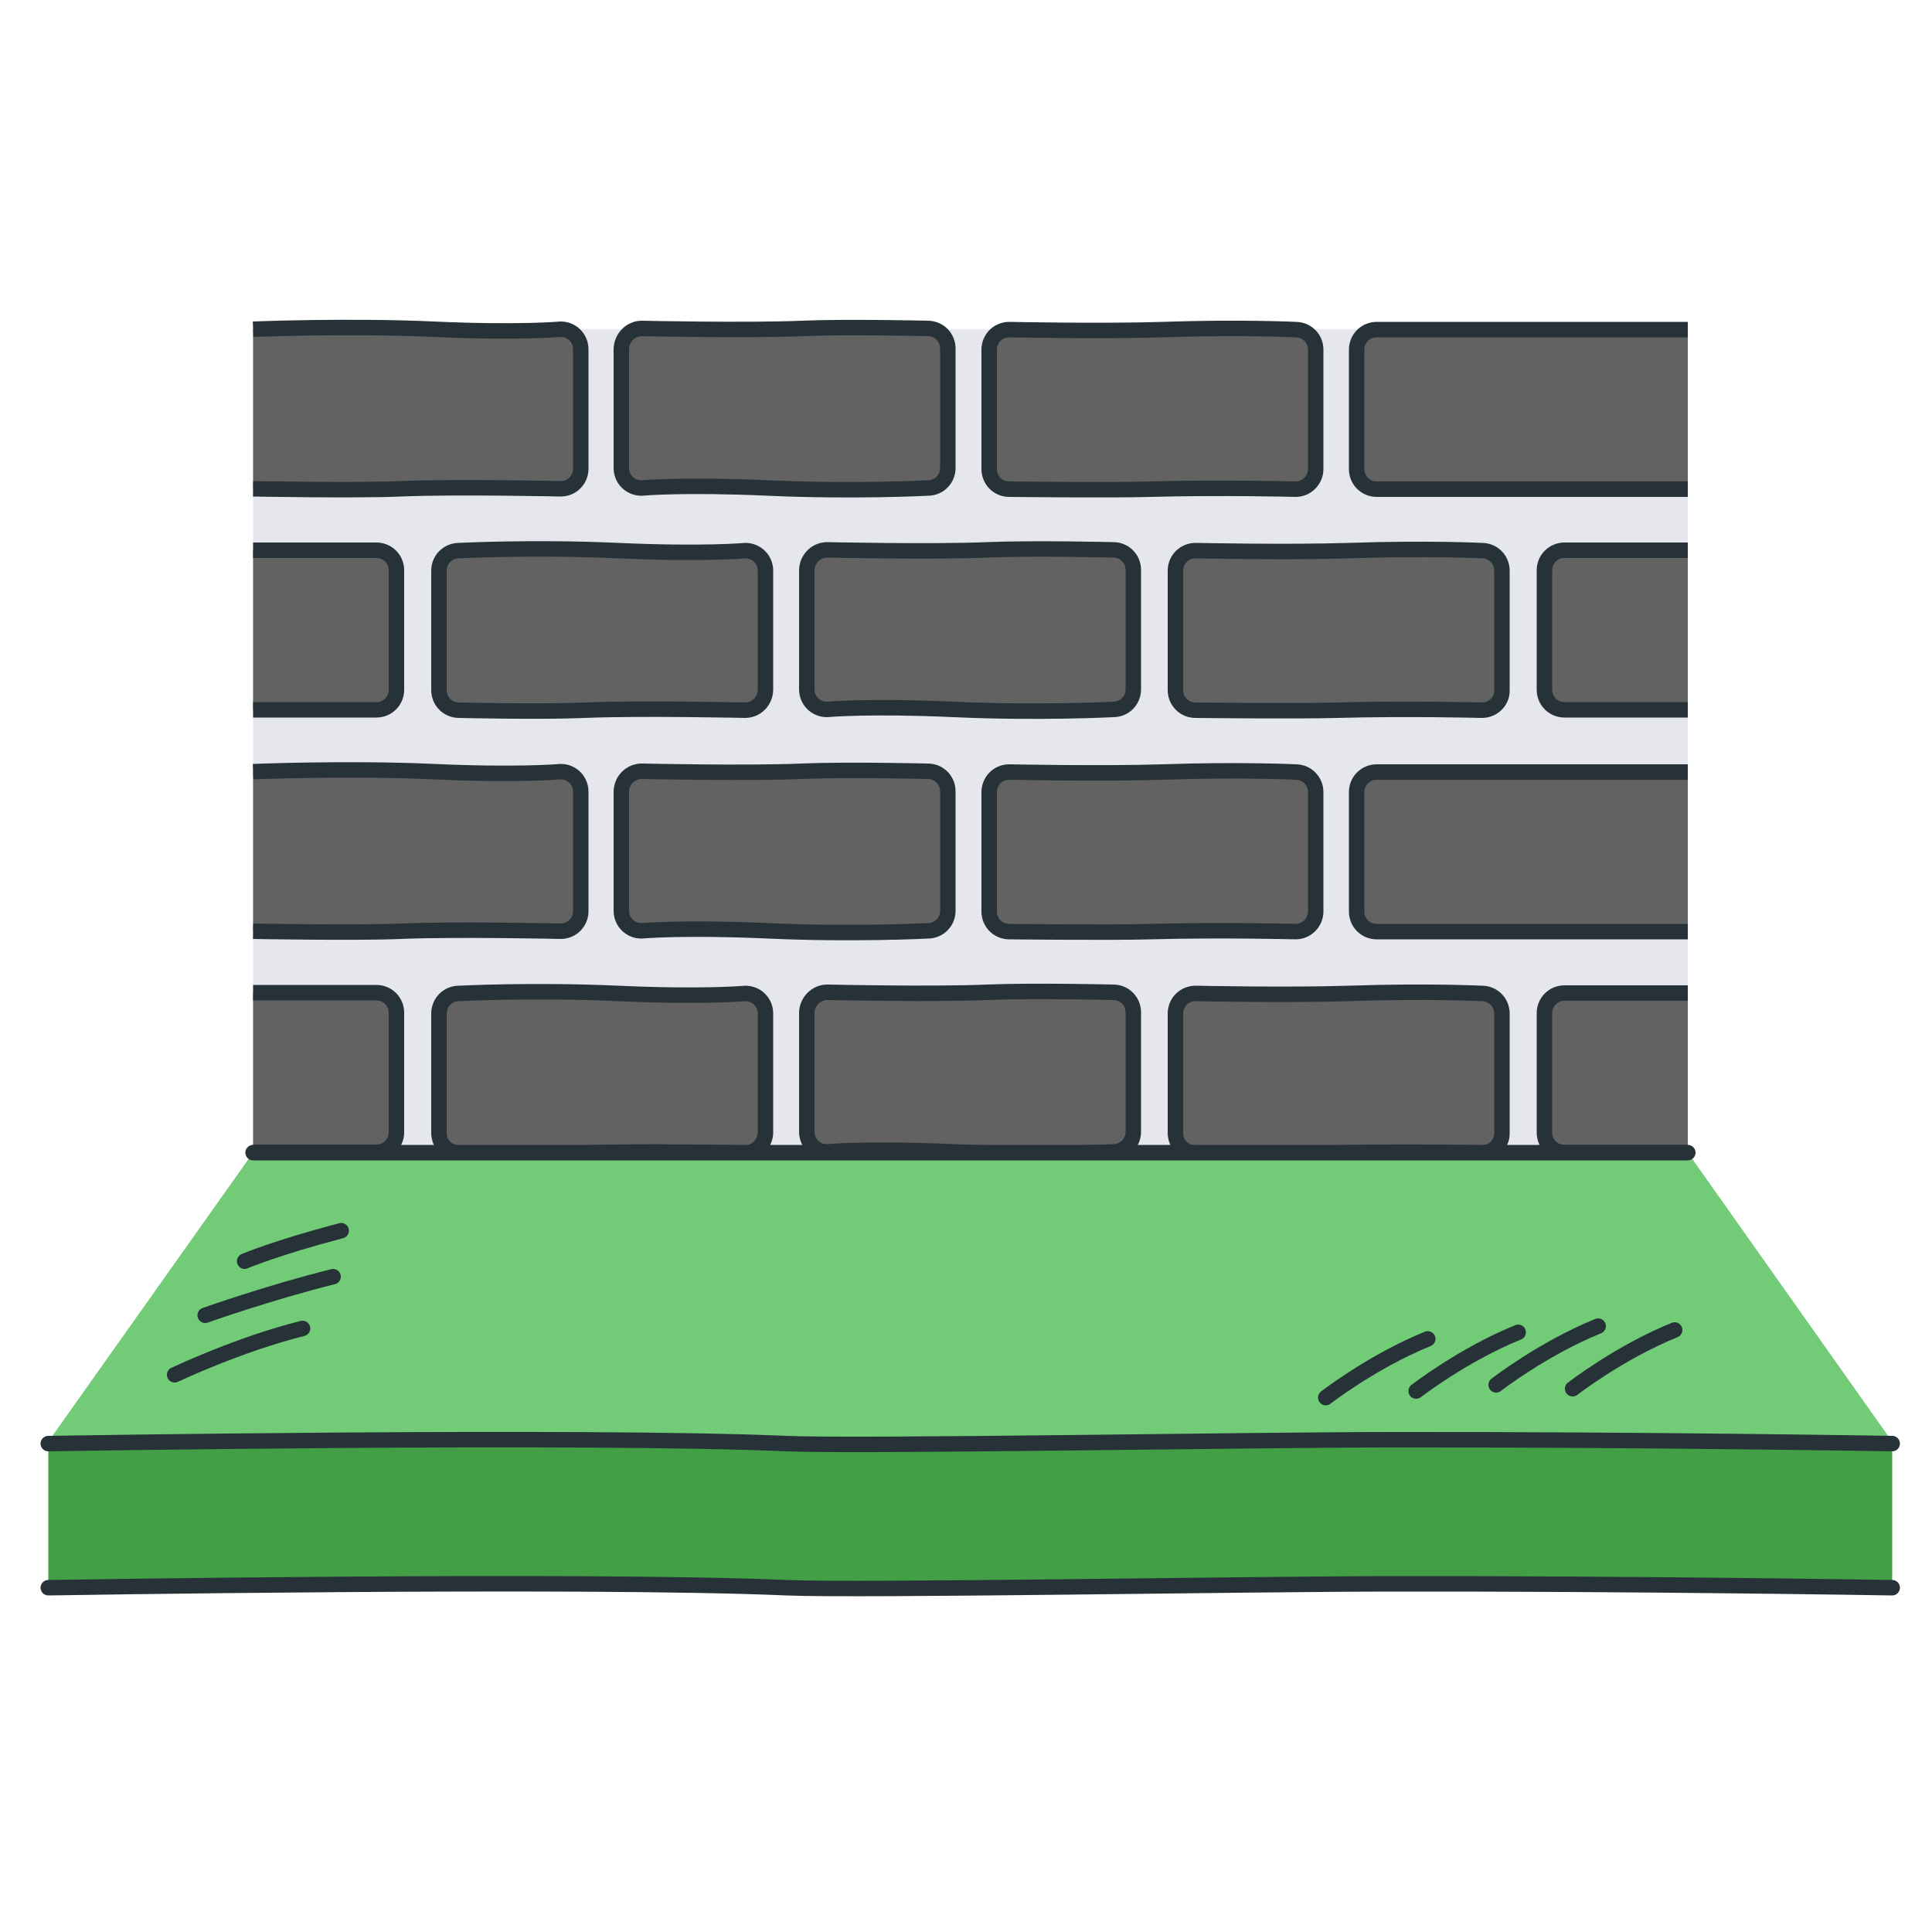 <?xml version="1.0" encoding="UTF-8"?> <svg xmlns="http://www.w3.org/2000/svg" xmlns:xlink="http://www.w3.org/1999/xlink" version="1.1" id="Слой_1" x="0px" y="0px" viewBox="0 0 500 500" xml:space="preserve"> <g> <g> <path fill="#429F46" d="M489.7,410.9c0,0-65.9-1.1-129.2-1c-37,0.1-137.4,1.8-157,1c-53-2.3-191,0-191,0v-37.3c0,0,138-2.3,191,0 c19.5,0.8,120-1,157-1c63.4-0.1,129.2,1,129.2,1"></path> <rect x="65.5" y="85.2" fill="#E5E7EC" width="371.3" height="213"></rect> <path fill="#626262" stroke="#263238" stroke-width="4" stroke-linejoin="round" stroke-miterlimit="10" d="M166.1,85 c0,0,27.1,0.6,41.4,0c11.6-0.5,32.6,0,32.6,0c2.9,0,5.2,2.3,5.2,5.2v30.9c0,2.9-2.3,5.2-5.2,5.2c0,0-19.2,1-41.2,0 c-22.1-1-32.9,0-32.9,0c-2.9,0-5.2-2.3-5.2-5.2V90.3C160.9,87.4,163.2,85,166.1,85z"></path> <path fill="#626262" stroke="#263238" stroke-width="4" stroke-linejoin="round" stroke-miterlimit="10" d="M65.5,85.2 c0,0,24.8-1,46.7,0c22.1,1,32.9,0,32.9,0c2.9,0,5.2,2.3,5.2,5.2v30.9c0,2.9-2.3,5.2-5.2,5.2c0,0-27.1-0.6-41.4,0 c-11.6,0.5-38.2,0-38.2,0"></path> <path fill="#626262" stroke="#263238" stroke-width="4" stroke-linejoin="round" stroke-miterlimit="10" d="M335.3,126.6 c0,0-19.2-0.5-37.5,0c-10.5,0.3-36.6,0-36.6,0c-2.9,0-5.2-2.3-5.2-5.2V90.5c0-2.9,2.3-5.2,5.2-5.2c0,0,23.8,0.5,39.7,0 c20.3-0.7,34.4,0,34.4,0c2.9,0,5.2,2.3,5.2,5.2v30.9C340.5,124.2,338.2,126.6,335.3,126.6z"></path> <path fill="#626262" stroke="#263238" stroke-width="4" stroke-linejoin="round" stroke-miterlimit="10" d="M436.8,126.6h-80.5 c-2.9,0-5.2-2.3-5.2-5.2V90.5c0-2.9,2.3-5.2,5.2-5.2h80.5"></path> <path fill="#626262" stroke="#263238" stroke-width="4" stroke-linejoin="round" stroke-miterlimit="10" d="M166.1,199.6 c0,0,27.1,0.6,41.4,0c11.6-0.5,32.6,0,32.6,0c2.9,0,5.2,2.3,5.2,5.2v30.9c0,2.9-2.3,5.2-5.2,5.2c0,0-19.2,1-41.2,0 c-22.1-1-32.9,0-32.9,0c-2.9,0-5.2-2.3-5.2-5.2v-30.9C160.9,201.9,163.2,199.6,166.1,199.6z"></path> <path fill="#626262" stroke="#263238" stroke-width="4" stroke-linejoin="round" stroke-miterlimit="10" d="M65.5,199.7 c0,0,24.8-1,46.7,0c22.1,1,32.9,0,32.9,0c2.9,0,5.2,2.3,5.2,5.2v30.9c0,2.9-2.3,5.2-5.2,5.2c0,0-27.1-0.6-41.4,0 c-11.6,0.5-38.2,0-38.2,0"></path> <path fill="#626262" stroke="#263238" stroke-width="4" stroke-linejoin="round" stroke-miterlimit="10" d="M335.3,241.1 c0,0-19.2-0.5-37.5,0c-10.5,0.3-36.6,0-36.6,0c-2.9,0-5.2-2.3-5.2-5.2V205c0-2.9,2.3-5.2,5.2-5.2c0,0,23.8,0.5,39.7,0 c20.3-0.7,34.4,0,34.4,0c2.9,0,5.2,2.3,5.2,5.2v30.9C340.5,238.7,338.2,241.1,335.3,241.1z"></path> <path fill="#626262" stroke="#263238" stroke-width="4" stroke-linejoin="round" stroke-miterlimit="10" d="M436.8,241.1h-80.5 c-2.9,0-5.2-2.3-5.2-5.2V205c0-2.9,2.3-5.2,5.2-5.2h80.5"></path> <path fill="#626262" stroke="#263238" stroke-width="4" stroke-linejoin="round" stroke-miterlimit="10" d="M65.5,142.4h31.9 c2.9,0,5.2,2.3,5.2,5.2v30.9c0,2.9-2.3,5.2-5.2,5.2H65.5"></path> <path fill="#626262" stroke="#263238" stroke-width="4" stroke-linejoin="round" stroke-miterlimit="10" d="M436.8,183.7h-31.9 c-2.9,0-5.2-2.3-5.2-5.2v-30.9c0-2.9,2.3-5.2,5.2-5.2h31.9"></path> <path fill="#626262" stroke="#263238" stroke-width="4" stroke-linejoin="round" stroke-miterlimit="10" d="M214.1,142.3 c0,0,27.1,0.6,41.4,0c11.6-0.5,32.6,0,32.6,0c2.9,0,5.2,2.3,5.2,5.2v30.9c0,2.9-2.3,5.2-5.2,5.2c0,0-19.2,1-41.2,0 c-22.1-1-32.9,0-32.9,0c-2.9,0-5.2-2.3-5.2-5.2v-30.9C208.9,144.6,211.2,142.3,214.1,142.3z"></path> <path fill="#626262" stroke="#263238" stroke-width="4" stroke-linejoin="round" stroke-miterlimit="10" d="M192.8,183.8 c0,0-27.1-0.6-41.4,0c-11.6,0.5-32.6,0-32.6,0c-2.9,0-5.2-2.3-5.2-5.2v-30.9c0-2.9,2.3-5.2,5.2-5.2c0,0,19.2-1,41.2,0 c22.1,1,32.9,0,32.9,0c2.9,0,5.2,2.3,5.2,5.2v30.9C198,181.5,195.7,183.8,192.8,183.8z"></path> <path fill="#626262" stroke="#263238" stroke-width="4" stroke-linejoin="round" stroke-miterlimit="10" d="M383.5,183.8 c0,0-19.2-0.5-37.5,0c-10.5,0.3-36.6,0-36.6,0c-2.9,0-5.2-2.3-5.2-5.2v-30.9c0-2.9,2.3-5.2,5.2-5.2c0,0,23.8,0.5,39.7,0 c20.3-0.7,34.4,0,34.4,0c2.9,0,5.2,2.3,5.2,5.2v30.9C388.8,181.5,386.4,183.8,383.5,183.8z"></path> <path fill="#626262" stroke="#263238" stroke-width="4" stroke-linejoin="round" stroke-miterlimit="10" d="M65.5,256.9h31.9 c2.9,0,5.2,2.3,5.2,5.2V293c0,2.9-2.3,5.2-5.2,5.2H65.5"></path> <path fill="#626262" stroke="#263238" stroke-width="4" stroke-linejoin="round" stroke-miterlimit="10" d="M436.8,298.3h-31.9 c-2.9,0-5.2-2.3-5.2-5.2v-30.9c0-2.9,2.3-5.2,5.2-5.2h31.9"></path> <path fill="#626262" stroke="#263238" stroke-width="4" stroke-linejoin="round" stroke-miterlimit="10" d="M214.1,256.8 c0,0,27.1,0.6,41.4,0c11.6-0.5,32.6,0,32.6,0c2.9,0,5.2,2.3,5.2,5.2v30.9c0,2.9-2.3,5.2-5.2,5.2c0,0-19.2,1-41.2,0 c-22.1-1-32.9,0-32.9,0c-2.9,0-5.2-2.3-5.2-5.2v-30.9C208.9,259.2,211.2,256.8,214.1,256.8z"></path> <path fill="#626262" stroke="#263238" stroke-width="4" stroke-linejoin="round" stroke-miterlimit="10" d="M192.8,298.4 c0,0-27.1-0.6-41.4,0c-11.6,0.5-32.6,0-32.6,0c-2.9,0-5.2-2.3-5.2-5.2v-30.9c0-2.9,2.3-5.2,5.2-5.2c0,0,19.2-1,41.2,0 c22.1,1,32.9,0,32.9,0c2.9,0,5.2,2.3,5.2,5.2v30.9C198,296,195.7,298.4,192.8,298.4z"></path> <path fill="#626262" stroke="#263238" stroke-width="4" stroke-linejoin="round" stroke-miterlimit="10" d="M383.5,298.4 c0,0-19.2-0.5-37.5,0c-10.5,0.3-36.6,0-36.6,0c-2.9,0-5.2-2.3-5.2-5.2v-30.9c0-2.9,2.3-5.2,5.2-5.2c0,0,23.8,0.5,39.7,0 c20.3-0.7,34.4,0,34.4,0c2.9,0,5.2,2.3,5.2,5.2v30.9C388.8,296,386.4,298.4,383.5,298.4z"></path> <path fill="#72CC77" d="M436.8,298.3H65.5l-53,74.8c0,0,48.5-1.7,104.3-0.9c54.4,0.8,157.1,2.2,187.4,0.9 c67.2-2.9,185.5,0,185.5,0"></path> <line fill="#72CC77" stroke="#263238" stroke-width="4" stroke-linecap="round" stroke-linejoin="round" stroke-miterlimit="10" x1="65.5" y1="298.3" x2="436.8" y2="298.3"></line> <path fill="#429F46" stroke="#263238" stroke-width="4" stroke-linecap="round" stroke-linejoin="round" stroke-miterlimit="10" d=" M12.5,373.6c0,0,138-2.3,191,0c19.5,0.8,120-1,157-1c63.4-0.1,129.2,1,129.2,1"></path> <path fill="#429F46" stroke="#263238" stroke-width="4" stroke-linecap="round" stroke-linejoin="round" stroke-miterlimit="10" d=" M12.5,410.9c0,0,138-2.3,191,0c19.5,0.8,120-1,157-1c63.4-0.1,129.2,1,129.2,1"></path> </g> <g> <path fill="#429F46" stroke="#263238" stroke-width="4" stroke-linecap="round" stroke-linejoin="round" stroke-miterlimit="10" d=" M53.1,340.4c0,0,16.6-5.9,33.1-10"></path> </g> <g> <path fill="#429F46" stroke="#263238" stroke-width="4" stroke-linecap="round" stroke-linejoin="round" stroke-miterlimit="10" d=" M45.2,355.8c0,0,16.6-7.9,33.1-12"></path> </g> <g> <g> <path fill="#429F46" stroke="#263238" stroke-width="4" stroke-linecap="round" stroke-linejoin="round" stroke-miterlimit="10" d=" M343.1,361.7c0,0,12.1-9.4,26.4-15.2"></path> </g> <g> <path fill="#429F46" stroke="#263238" stroke-width="4" stroke-linecap="round" stroke-linejoin="round" stroke-miterlimit="10" d=" M366.5,360c0,0,12.1-9.4,26.4-15.2"></path> </g> <g> <path fill="#429F46" stroke="#263238" stroke-width="4" stroke-linecap="round" stroke-linejoin="round" stroke-miterlimit="10" d=" M387.2,358.4c0,0,12.1-9.4,26.4-15.2"></path> </g> <g> <path fill="#429F46" stroke="#263238" stroke-width="4" stroke-linecap="round" stroke-linejoin="round" stroke-miterlimit="10" d=" M407,359.4c0,0,12.1-9.4,26.4-15.2"></path> </g> </g> <g> <path fill="#429F46" stroke="#263238" stroke-width="4" stroke-linecap="round" stroke-linejoin="round" stroke-miterlimit="10" d=" M63.3,326.4c0,0,8.2-3.5,25-7.9"></path> </g> </g> </svg> 